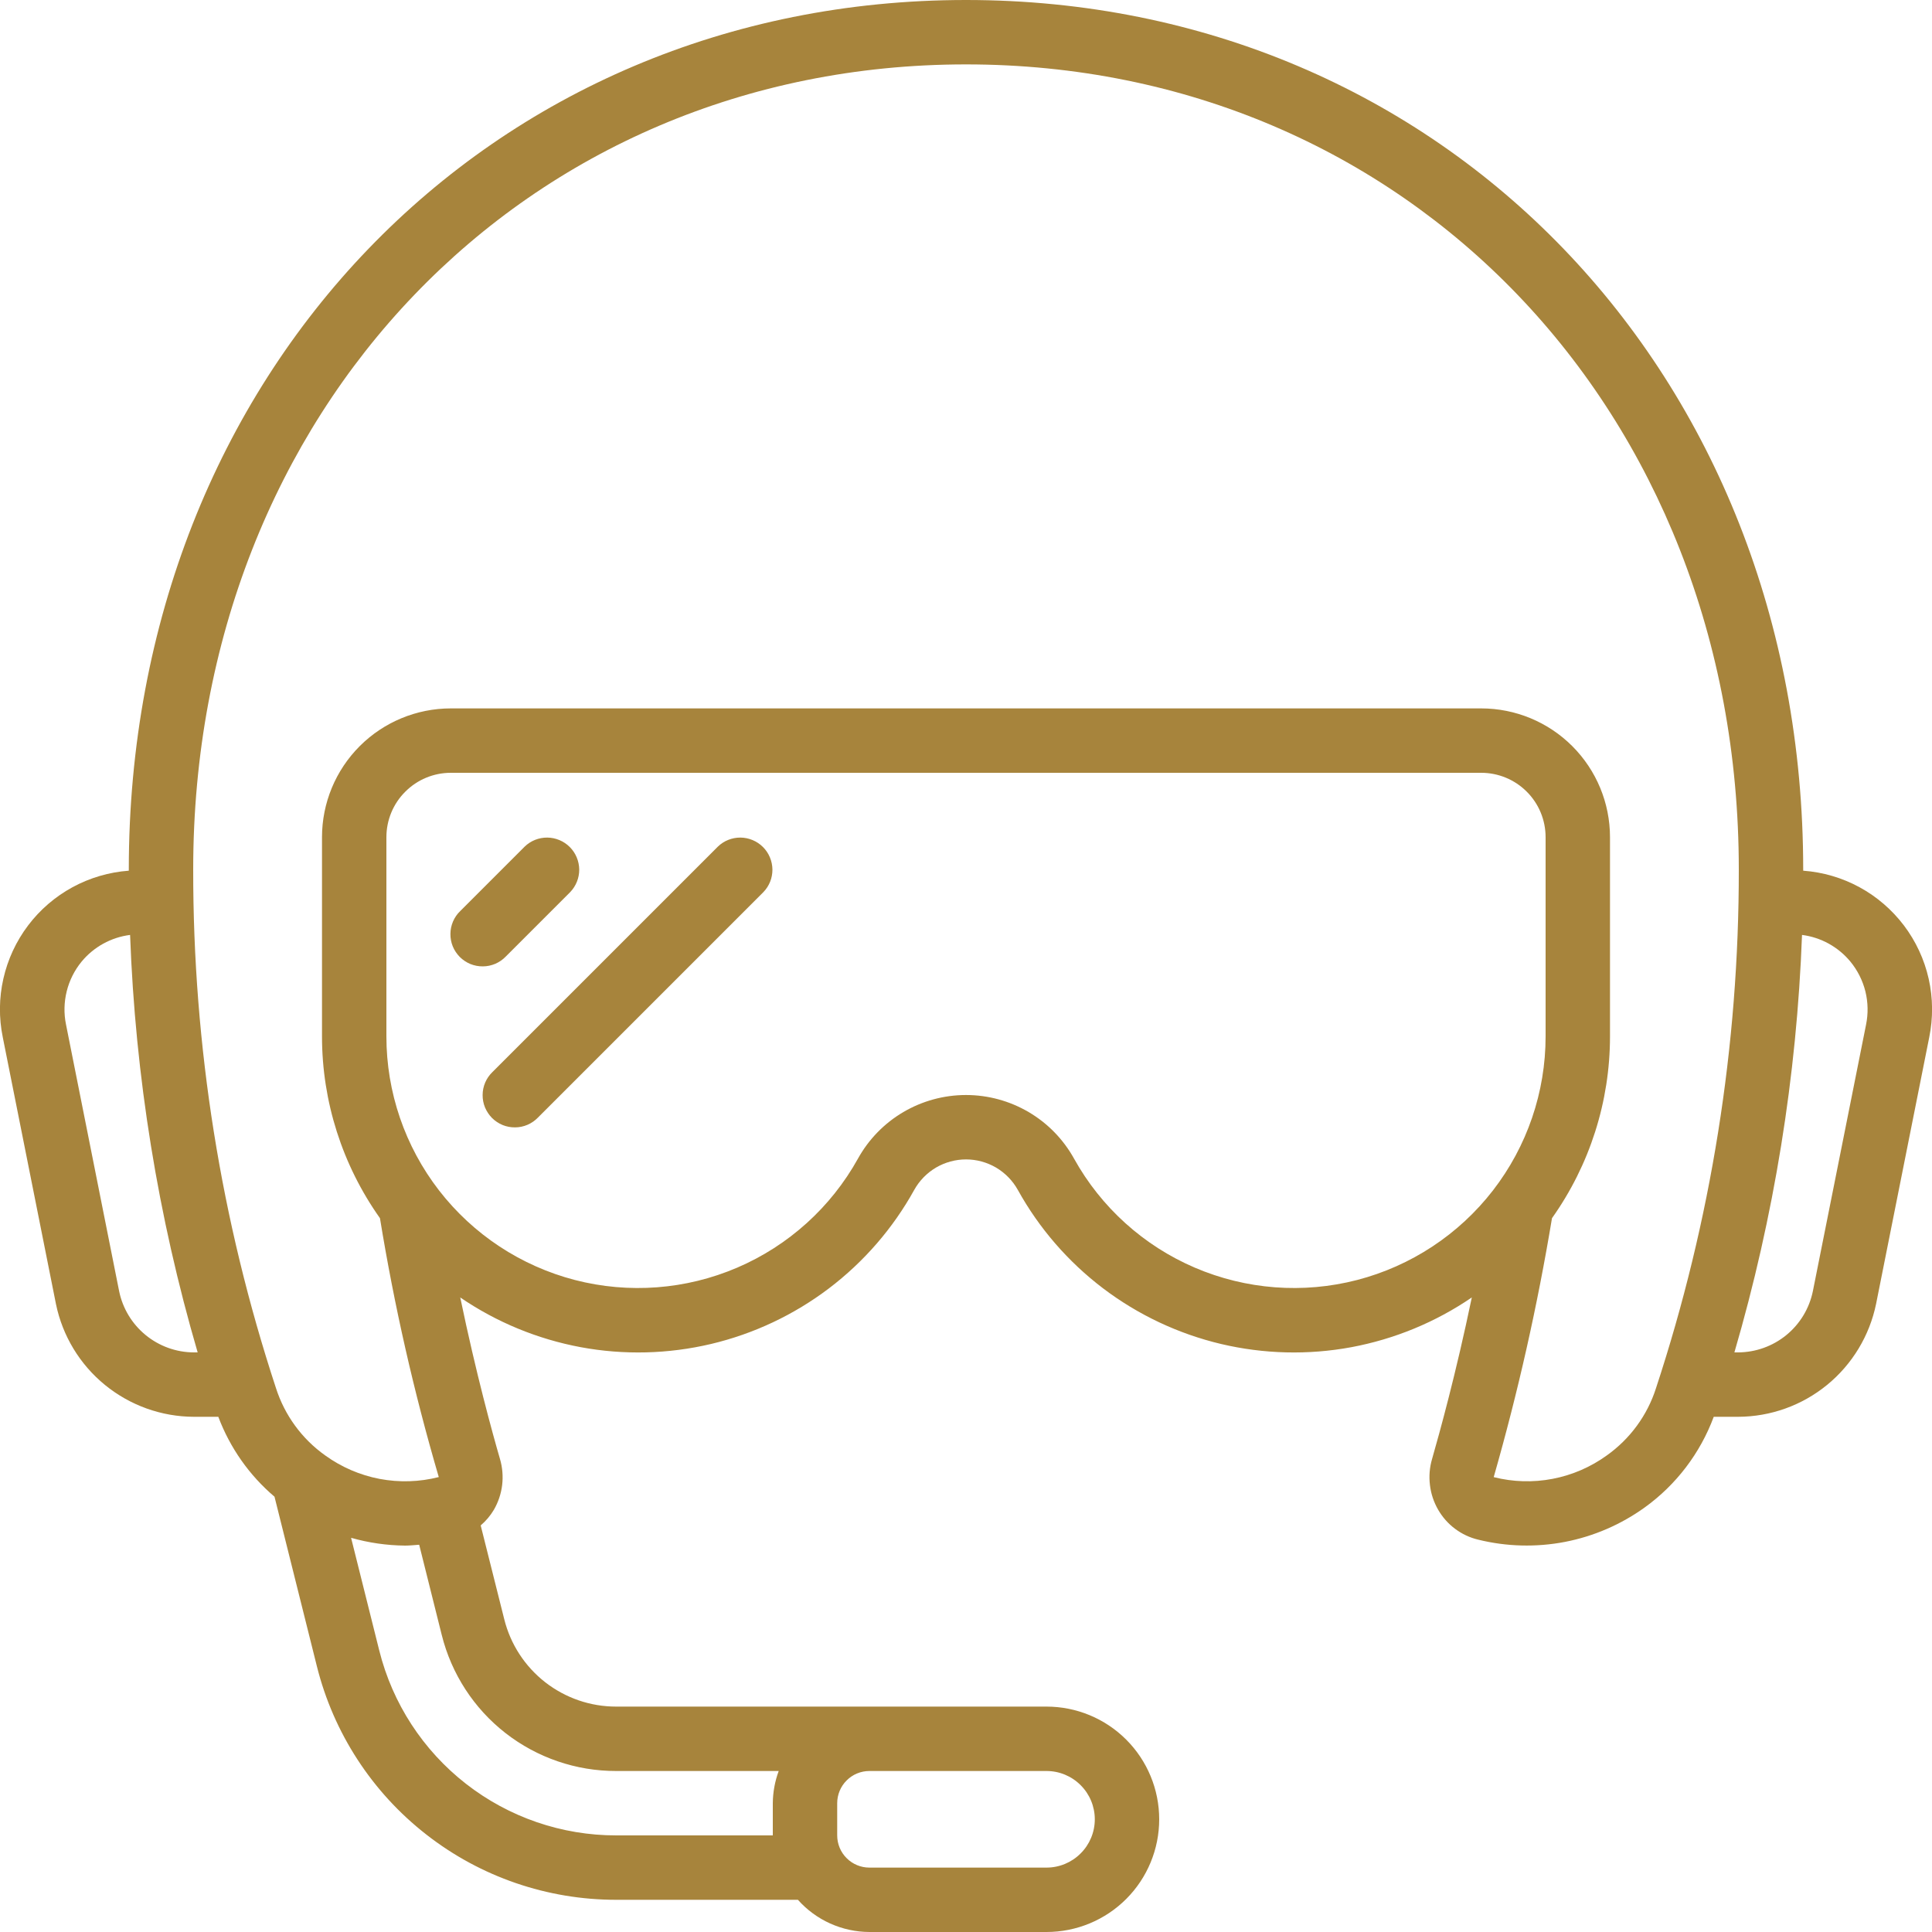 <svg width="36" height="36" viewBox="0 0 36 36" fill="none" xmlns="http://www.w3.org/2000/svg">
<g clip-path="url(#clip0_3630_132)">
<path d="M1.043 24.3C1.165 24.892 1.487 25.424 1.955 25.806C2.423 26.188 3.008 26.398 3.612 26.4H4.068C4.285 26.977 4.645 27.49 5.115 27.889L5.904 31.046C6.214 32.29 6.932 33.395 7.944 34.184C8.955 34.974 10.201 35.401 11.484 35.4H14.868C15.035 35.588 15.241 35.739 15.47 35.842C15.7 35.945 15.948 35.999 16.2 36H19.5C20.057 36 20.591 35.779 20.985 35.385C21.379 34.991 21.6 34.457 21.6 33.9C21.6 33.343 21.379 32.809 20.985 32.415C20.591 32.021 20.057 31.8 19.5 31.8H11.484C11.004 31.801 10.538 31.641 10.159 31.346C9.781 31.051 9.512 30.638 9.396 30.172L8.957 28.424C9.055 28.34 9.138 28.242 9.203 28.132C9.285 27.99 9.337 27.834 9.357 27.671C9.376 27.509 9.363 27.345 9.317 27.188C9.174 26.696 8.872 25.6 8.576 24.176C9.252 24.638 10.017 24.953 10.822 25.103C11.626 25.252 12.453 25.231 13.249 25.043C14.046 24.854 14.794 24.501 15.446 24.007C16.098 23.512 16.64 22.887 17.036 22.171C17.132 21.999 17.272 21.856 17.441 21.756C17.611 21.657 17.804 21.604 18.001 21.604C18.197 21.604 18.39 21.657 18.56 21.756C18.729 21.856 18.869 21.999 18.965 22.171C19.361 22.887 19.903 23.512 20.555 24.007C21.207 24.501 21.956 24.854 22.752 25.043C23.548 25.231 24.375 25.252 25.18 25.103C25.984 24.953 26.749 24.638 27.425 24.176C27.129 25.6 26.825 26.696 26.684 27.188C26.638 27.345 26.625 27.51 26.645 27.672C26.664 27.834 26.716 27.99 26.798 28.132C26.878 28.27 26.985 28.392 27.113 28.487C27.241 28.583 27.387 28.652 27.543 28.689C28.073 28.82 28.625 28.834 29.161 28.731C29.697 28.627 30.204 28.408 30.647 28.089C31.234 27.666 31.681 27.078 31.933 26.4H32.388C32.993 26.398 33.578 26.188 34.046 25.805C34.514 25.422 34.836 24.889 34.958 24.297L35.948 19.331C36.022 18.97 36.019 18.597 35.938 18.238C35.857 17.878 35.7 17.54 35.478 17.246C35.255 16.952 34.973 16.708 34.649 16.532C34.325 16.356 33.968 16.251 33.6 16.224V16.2C33.6 6.964 26.893 0 18 0C9.107 0 2.4 6.964 2.4 16.2V16.224C2.033 16.251 1.675 16.356 1.351 16.532C1.028 16.708 0.745 16.951 0.523 17.245C0.301 17.539 0.144 17.877 0.063 18.236C-0.019 18.596 -0.022 18.968 0.052 19.329L1.043 24.3ZM19.5 33C19.739 33 19.968 33.095 20.136 33.264C20.305 33.432 20.4 33.661 20.4 33.9C20.4 34.139 20.305 34.368 20.136 34.536C19.968 34.705 19.739 34.8 19.5 34.8H16.2C16.041 34.8 15.888 34.737 15.776 34.624C15.663 34.512 15.6 34.359 15.6 34.2V33.6C15.6 33.441 15.663 33.288 15.776 33.176C15.888 33.063 16.041 33 16.2 33H19.5ZM11.484 33H14.51C14.439 33.192 14.402 33.395 14.4 33.6V34.2H11.484C10.469 34.201 9.483 33.863 8.682 33.238C7.882 32.614 7.313 31.74 7.067 30.755L6.542 28.655C6.87 28.748 7.208 28.797 7.549 28.8C7.636 28.8 7.723 28.79 7.811 28.784L8.231 30.464C8.412 31.19 8.83 31.834 9.42 32.294C10.01 32.753 10.736 33.002 11.484 33ZM20.013 21.589C19.814 21.23 19.522 20.93 19.168 20.722C18.814 20.514 18.411 20.404 18 20.404C17.589 20.404 17.186 20.514 16.832 20.722C16.478 20.93 16.186 21.23 15.987 21.589C15.483 22.497 14.691 23.212 13.736 23.621C12.782 24.03 11.718 24.111 10.713 23.851C9.707 23.59 8.817 23.003 8.181 22.182C7.545 21.36 7.2 20.351 7.2 19.312V15.6C7.2 15.282 7.326 14.976 7.552 14.752C7.777 14.526 8.082 14.4 8.4 14.4H27.6C27.918 14.4 28.224 14.526 28.449 14.752C28.674 14.976 28.8 15.282 28.8 15.6V19.312C28.8 20.351 28.455 21.36 27.819 22.182C27.183 23.003 26.293 23.59 25.287 23.851C24.282 24.111 23.218 24.03 22.264 23.621C21.309 23.212 20.517 22.497 20.013 21.589ZM34.48 17.919C34.613 18.081 34.708 18.27 34.759 18.474C34.809 18.677 34.813 18.889 34.771 19.094L33.78 24.06C33.714 24.381 33.54 24.669 33.286 24.877C33.033 25.084 32.716 25.198 32.388 25.2H32.318C33.057 22.669 33.48 20.056 33.578 17.421C33.931 17.466 34.254 17.645 34.48 17.919ZM18 1.2C26.21 1.2 32.4 7.649 32.4 16.2C32.404 19.485 31.883 22.75 30.856 25.87C30.694 26.375 30.372 26.813 29.94 27.12C29.64 27.337 29.296 27.486 28.931 27.556C28.567 27.626 28.192 27.615 27.833 27.524C28.287 25.938 28.649 24.327 28.919 22.699C29.622 21.709 30 20.526 30 19.312V15.6C30 14.963 29.747 14.353 29.297 13.903C28.847 13.453 28.237 13.2 27.6 13.2H8.4C7.764 13.2 7.153 13.453 6.703 13.903C6.253 14.353 6 14.963 6 15.6V19.312C6 20.526 6.378 21.709 7.08 22.699C7.346 24.328 7.712 25.939 8.176 27.523C7.815 27.615 7.439 27.626 7.073 27.557C6.708 27.487 6.362 27.338 6.06 27.12C5.626 26.812 5.304 26.371 5.142 25.864C4.116 22.745 3.596 19.483 3.6 16.2C3.6 7.649 9.79 1.2 18 1.2ZM1.52 17.919C1.747 17.644 2.07 17.466 2.424 17.421C2.521 20.056 2.944 22.669 3.683 25.2H3.612C3.284 25.199 2.967 25.084 2.714 24.877C2.46 24.669 2.286 24.381 2.22 24.06L1.23 19.09C1.188 18.886 1.193 18.674 1.243 18.472C1.293 18.269 1.388 18.08 1.52 17.919Z" fill="#A7843C"/>
<path d="M9.424 17.824L10.624 16.624C10.733 16.511 10.794 16.36 10.793 16.202C10.791 16.045 10.728 15.894 10.617 15.783C10.506 15.672 10.355 15.609 10.198 15.607C10.04 15.606 9.889 15.666 9.776 15.776L8.576 16.976C8.518 17.031 8.473 17.097 8.441 17.171C8.41 17.244 8.393 17.323 8.393 17.402C8.392 17.482 8.407 17.561 8.437 17.635C8.467 17.708 8.512 17.775 8.568 17.832C8.625 17.888 8.692 17.933 8.765 17.963C8.839 17.993 8.918 18.008 8.998 18.007C9.077 18.007 9.156 17.99 9.229 17.959C9.303 17.927 9.369 17.881 9.424 17.824Z" fill="#A7843C"/>
<path d="M13.376 15.776L9.176 19.976C9.119 20.031 9.073 20.097 9.041 20.171C9.01 20.244 8.993 20.323 8.993 20.402C8.992 20.482 9.007 20.561 9.037 20.635C9.068 20.708 9.112 20.775 9.168 20.832C9.225 20.888 9.292 20.933 9.365 20.963C9.439 20.993 9.518 21.008 9.598 21.007C9.678 21.007 9.756 20.99 9.829 20.959C9.903 20.927 9.969 20.881 10.024 20.824L14.224 16.624C14.334 16.511 14.394 16.36 14.393 16.202C14.391 16.045 14.328 15.894 14.217 15.783C14.106 15.672 13.955 15.609 13.798 15.607C13.641 15.606 13.489 15.666 13.376 15.776Z" fill="#A7843C"/>
</g>
<defs>
<clipPath id="clip0_3630_132">
<rect width="36" height="36" fill="white"/>
</clipPath>
</defs>
</svg>
